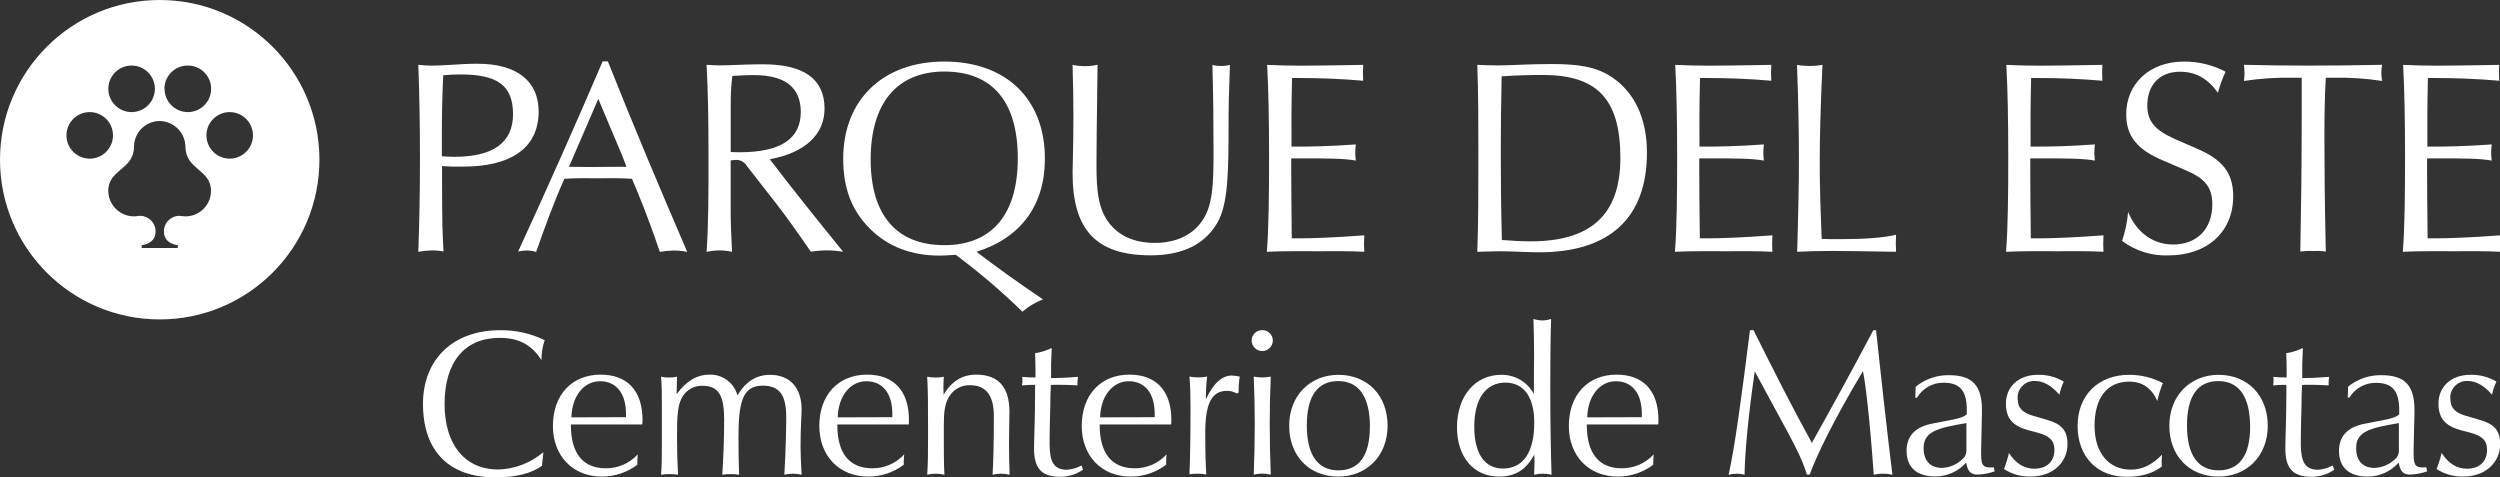 <?xml version="1.0" encoding="utf-8"?>
<!-- Generator: Adobe Illustrator 16.0.0, SVG Export Plug-In . SVG Version: 6.00 Build 0)  -->
<!DOCTYPE svg PUBLIC "-//W3C//DTD SVG 1.1//EN" "http://www.w3.org/Graphics/SVG/1.1/DTD/svg11.dtd">
<svg version="1.1" id="Marca" xmlns="http://www.w3.org/2000/svg" xmlns:xlink="http://www.w3.org/1999/xlink" x="0px" y="0px"
	 width="952.195px" height="181.829px" viewBox="0 0 952.195 181.829" enable-background="new 0 0 952.195 181.829"
	 xml:space="preserve">
<rect x="0" y="0" width="952.195" height="181.829" fill="#333333" stroke="none"/>
<title>Mesa de trabajo 1 copia 2</title>
<g>
	<path fill="#FFFFFF" d="M168.403,78.168c0,4.279,0.098,10.115,0.515,17.622c-1.441-0.291-2.908-0.432-4.377-0.418
		c-1.749,0.039-3.491,0.217-5.211,0.527c0.417-11.479,0.625-23.297,0.625-35.559c0-12.721-0.208-24.602-0.625-35.646
		c1.698,0.191,3.405,0.293,5.113,0.307c5.309,0,10.839-0.723,17.412-0.723c15.106,0,23.297,6.67,23.297,18.232
		c0,13.342-9.809,20.955-28.876,20.955c-2.642,0.068-5.286,0-7.921-0.207L168.403,78.168z M168.292,59.518
		c1.569,0.1,3.127,0.209,4.696,0.209c14.91,0,22.414-5.42,22.414-16.26c0-11.256-6.364-15.117-20.121-15.117
		c-1.986,0-4.169,0.109-6.462,0.316c-0.319,6.77-0.527,13.969-0.527,21.473V59.518z"/>
	<path fill="#FFFFFF" d="M240.698,68.102c-4.279-0.318-8.583-0.209-12.826-0.209c-4.488,0-8.657-0.109-12.924,0.209
		c-4.071,9.172-7.357,18.232-10.741,27.834c-1.115-0.33-2.27-0.508-3.433-0.527c-1.162-0.012-2.32,0.127-3.446,0.416
		c11.158-24.18,21.789-48.151,32.211-72.44h1.986c10.104,25.43,20.22,49.303,30.225,72.551c-1.684-0.338-3.396-0.516-5.113-0.527
		c-1.781,0.039-3.556,0.215-5.31,0.527c-2.452-7.1-5.211-14.911-8.865-23.665L240.698,68.102z M216.714,63.516
		c1.667,0,4.279,0.098,7.934,0.098c3.654,0,8.228-0.098,13.966-0.098l-1.778-4.586l-8.963-21.264L216.714,63.516z"/>
	<path fill="#FFFFFF" d="M284.448,63.197c-0.858-1.477-2.463-2.357-4.169-2.293c-0.666,0.021-1.33,0.09-1.985,0.207v19.043
		c0,4.684,0.208,9.896,0.526,15.745c-1.576-0.338-3.183-0.514-4.795-0.527c-1.646,0.023-3.289,0.199-4.904,0.527
		c0.735-10.434,0.735-22.071,0.735-35.559c0-14.592-0.208-26.375-0.735-35.646c1.986,0.1,3.679,0.209,4.794,0.209
		c4.487,0,10.006-0.416,16.676-0.416c15.638,0,23.457,5.627,23.457,16.883c0,9.688-7.197,16.775-20.846,19.275
		c7.922,10.424,17.166,21.998,27.933,35.241c-2.067-0.334-4.158-0.51-6.253-0.527c-2.026,0.014-4.048,0.189-6.045,0.527
		c-4.586-6.684-8.865-12.729-13.034-18.147L284.448,63.197z M278.317,57.887c1.227,0.1,2.452,0.1,3.445,0.1
		c15.522,0,23.235-5.102,23.235-15.316c0-9.379-5.935-14.074-17.927-14.074c-2.085,0-4.795,0.105-8.13,0.316
		c-0.447,3.527-0.656,7.078-0.625,10.631v18.395L278.317,57.887L278.317,57.887z"/>
	<path fill="#FFFFFF" d="M357.957,97.358c-10.741,0-19.619-3.348-26.485-10.116c-7.087-6.99-10.313-15.535-10.313-26.793
		c0-22.512,15.218-37.006,38.466-37.006c23.763,0,38.354,14.396,38.354,37.006c0,17.621-9.074,30.127-26.057,35.45
		c7.186,5.518,15.626,11.563,25.319,18.135c-2.858,1.088-5.504,2.674-7.811,4.686c-7.981-7.787-16.479-15.029-25.431-21.68
		C361.39,97.249,359.305,97.358,357.957,97.358z M387.655,60.352c0-21.678-9.688-33.105-28.029-33.105
		c-17.928,0.063-28.007,11.941-28.007,33.498c0,21.152,9.811,32.629,28.042,32.629C377.55,93.397,387.655,81.92,387.655,60.352z"/>
	<path fill="#FFFFFF" d="M413.134,25.186c1.649,0.025,3.298-0.152,4.904-0.527c-0.318,22.07-0.416,34.604-0.416,37.938
		c0,10.006,0.625,17.301,5.211,22.832c3.85,4.684,9.589,7.086,17.093,7.086s13.549-2.709,17.166-7.356
		c5.016-6.045,5.112-15.217,5.112-27.834c0-10.424-0.098-21.361-0.416-32.617c1.053,0.297,2.144,0.438,3.236,0.418
		c1.158,0.025,2.314-0.115,3.435-0.418c-0.417,10.84-0.517,16.982-0.517,18.971v2.709c0,18.76-0.109,31.268-4.278,38.451
		c-4.794,8.241-13.242,12.411-25.432,12.411c-20.845,0-29.71-9.811-29.71-31.379c0-3.225,0.319-10.311,0.319-21.469
		c0-5.633-0.106-12.197-0.319-19.693C410.039,25.035,411.584,25.195,413.134,25.186z"/>
	<path fill="#FFFFFF" d="M494.613,90.785c5.311,0,13.646-0.307,25.016-1.15c0,1.15-0.111,1.985-0.111,3.139
		c0,1.152,0.111,1.973,0.111,3.127c-5.738-0.32-11.576-0.209-17.83-0.209c-6.252,0-12.604-0.111-19.275,0.209
		c0.725-9.602,0.834-21.692,0.834-36.381c0-13.66-0.207-25.125-0.734-34.813c3.961,0.209,8.238,0.309,12.715,0.309
		c4.695,0,12.617-0.1,23.875-0.309c0,0.934-0.111,1.877-0.111,3.018c0,0.943,0.111,1.875,0.111,3.027
		c-8.338-0.734-16.678-1.041-24.707-1.041h-2.393c-0.318,12.508-0.209,19.617-0.209,21.984v4.145h1.877
		c5.309,0,12.715-0.098,22.609-0.834c-0.098,1.152-0.209,2.084-0.209,3.236c0,0.934,0.111,1.977,0.209,2.92
		c-4.586-0.834-11.035-0.834-19.691-0.834h-4.904v5.002c0,6.67,0.109,15.008,0.209,25.432L494.613,90.785z"/>
	<path fill="#FFFFFF" d="M563.082,60.352c0-13.242,0-24.916-0.416-35.645c2.391,0.098,4.904,0.207,7.811,0.207
		c5.016,0,11.783-0.525,20.232-0.525c9.895,0,16.98,0.834,23.234,5.002c8.656,5.838,13.34,15.744,13.34,28.766
		c0,24.598-13.965,37.94-41.063,37.94c-4.904,0-9.896-0.406-15.217-0.406c-1.35,0-4.061,0.1-8.338,0.209
		C563.082,84.631,563.082,73.008,563.082,60.352z M582.984,91.926c23.027,0,34.186-10.215,34.186-31.784
		c0-22.512-8.963-31.586-29.502-31.586c-4.586,0-9.896,0.109-15.73,0.527c-0.209,9.688-0.32,19.275-0.32,28.559
		c0,11.563,0.111,22.609,0.418,33.768C576.117,91.717,579.66,91.926,582.984,91.926z"/>
	<path fill="#FFFFFF" d="M650.043,90.785c5.32,0,13.658-0.307,25.025-1.15c0,1.15-0.109,1.985-0.109,3.139
		c0,1.152,0.109,1.973,0.109,3.127c-5.738-0.32-11.576-0.209-17.828-0.209c-6.254,0-12.617-0.111-19.289,0.209
		c0.736-9.602,0.834-21.692,0.834-36.381c0-13.66-0.209-25.125-0.723-34.813c3.961,0.209,8.229,0.309,12.715,0.309
		c4.686,0,12.605-0.1,23.873-0.309c0,0.934-0.109,1.877-0.109,3.018c0,0.943,0.109,1.875,0.109,3.027
		c-8.338-0.734-16.688-1.041-24.707-1.041h-2.451c-0.307,12.508-0.209,19.617-0.209,21.984v4.145h1.912
		c5.322,0,12.717-0.098,22.623-0.834c-0.098,1.152-0.209,2.084-0.209,3.236c0,0.934,0.111,1.977,0.209,2.92
		c-4.586-0.834-11.035-0.834-19.705-0.834h-4.902v5.002c0,6.67,0.098,15.008,0.207,25.432L650.043,90.785z"/>
	<path fill="#FFFFFF" d="M685.172,60.352c0-9.588-0.207-21.471-0.734-35.645c1.617,0.289,3.26,0.43,4.904,0.416
		c1.607,0.014,3.213-0.127,4.795-0.416c-0.736,15.523-1.043,27.82-1.043,36.992s0.307,18.871,0.723,29.293
		c2.086,0.1,4.488,0.1,7.088,0.1c9.283,0,16.369-0.516,21.264-1.668c0,1.152-0.1,2.086-0.1,3.237c0,1.152,0.1,2.084,0.1,3.238
		c-12.264-0.209-20.318-0.32-24.182-0.32c-4.904,0-9.381,0.111-13.486,0.32C684.965,80.572,685.172,68.787,685.172,60.352z"/>
	<path fill="#FFFFFF" d="M776.154,90.785c5.322,0,13.66-0.307,25.016-1.15c0,1.15-0.1,1.985-0.1,3.139c0,1.152,0.1,1.973,0.1,3.127
		c-5.729-0.32-11.564-0.209-17.816-0.209c-6.254,0-12.617-0.111-19.289,0.209c0.736-9.602,0.834-21.692,0.834-36.381
		c0-13.66-0.207-25.125-0.723-34.813c3.961,0.209,8.229,0.309,12.715,0.309c4.684,0,12.605-0.1,23.861-0.309
		c0,0.934-0.098,1.877-0.098,3.018c0,0.943,0.098,1.875,0.098,3.027c-8.338-0.734-16.676-1.041-24.695-1.041h-2.451
		c-0.307,12.508-0.209,19.617-0.209,21.984v4.145h1.877c5.32,0,12.715-0.098,22.621-0.834c-0.123,1.074-0.193,2.154-0.207,3.236
		c0.014,0.979,0.084,1.951,0.207,2.92c-4.586-0.834-11.035-0.834-19.703-0.834h-4.904v5.002c0,6.67,0.098,15.008,0.207,25.432
		L776.154,90.785z"/>
	<path fill="#FFFFFF" d="M823.73,61.076c-9.49-4.01-13.904-9.063-13.904-17.498c0-11.674,8.865-20.121,21.996-20.121
		c5.52-0.043,10.963,1.283,15.844,3.861c-1.195,2.592-2.172,5.277-2.918,8.031c-3.68-5.32-8.449-8.031-14.385-8.031
		c-7.822,0-12.506,5.004-12.506,12.924c0,6.254,3.334,9.49,10.521,12.717l8.447,3.678c9.479,4.059,13.758,9.063,13.758,18.137
		c0,13.486-9.811,22.512-24.807,22.512c-6.299,0.205-12.48-1.746-17.521-5.529c1.209-3.573,1.979-7.278,2.293-11.036
		c3.238,7.922,9.602,12.409,17.168,12.409c8.865,0,14.91-5.739,14.91-15.327c0-6.979-3.336-10.105-10.533-13.133L823.73,61.076z"/>
	<path fill="#FFFFFF" d="M876.664,47.012V29.6h-2.809c-6.416-0.146-12.832,0.266-19.178,1.227c0.119-0.969,0.188-1.941,0.209-2.918
		c0-1.141-0.111-2.086-0.209-3.225c7.92,0.207,16.258,0.305,24.902,0.305s18.037-0.098,27.736-0.305
		c-0.215,0.988-0.32,2.002-0.318,3.016c0.004,1.051,0.109,2.098,0.318,3.127c-6.086-0.932-12.238-1.342-18.393-1.227h-3.078
		c-0.416,6.988-0.527,14.592-0.527,23.297c0,9.49,0.111,23.666,0.527,42.917c-1.555-0.23-3.127-0.301-4.695-0.209
		c-1.672-0.084-3.346-0.016-5.004,0.209C876.455,78.486,876.664,62.436,876.664,47.012z"/>
	<path fill="#FFFFFF" d="M927.279,90.785c5.322,0,13.66-0.307,25.016-1.15c0,1.15-0.1,1.985-0.1,3.139c0,1.152,0.1,1.973,0.1,3.127
		c-5.727-0.32-11.563-0.209-17.816-0.209s-12.617-0.111-19.287,0.209c0.725-9.602,0.834-21.692,0.834-36.381
		c0-13.66-0.209-25.125-0.734-34.813c3.973,0.209,8.238,0.309,12.727,0.309c4.686,0,12.605-0.1,23.861-0.309
		c0,0.934-0.1,1.877-0.1,3.018c0,0.943,0.1,1.875,0.1,3.027c-8.338-0.734-16.676-1.041-24.695-1.041h-2.451
		c-0.307,12.508-0.209,19.617-0.209,21.984v4.145h1.875c5.322,0,12.717-0.098,22.623-0.834c-0.123,1.074-0.191,2.154-0.207,3.236
		c0.016,0.979,0.084,1.951,0.207,2.92c-4.586-0.834-11.035-0.834-19.703-0.834h-4.904v5.002c0,6.67,0.098,15.008,0.209,25.432
		L927.279,90.785z"/>
	<path fill="#FFFFFF" d="M121.661,60.83c0,33.598-27.235,60.831-60.831,60.831C27.235,121.661,0,94.428,0,60.83
		C0,27.234,27.235,0,60.83,0C94.426,0,121.661,27.234,121.661,60.83L121.661,60.83z M34.174,42.695
		c-4.896,0-8.865,3.969-8.865,8.865c0,4.895,3.969,8.865,8.865,8.865c4.896,0,8.865-3.971,8.865-8.865
		C43.032,46.668,39.067,42.701,34.174,42.695z M50.114,24.965c-4.896,0.008-8.86,3.98-8.853,8.879
		c0.007,4.895,3.981,8.857,8.877,8.852c4.891-0.006,8.853-3.973,8.853-8.865c0-4.881-3.947-8.844-8.829-8.863h-0.048V24.965z
		 M78.622,51.561c0,4.895,3.969,8.865,8.865,8.865s8.865-3.971,8.865-8.865c0-4.896-3.969-8.865-8.865-8.865
		S78.622,46.664,78.622,51.561L78.622,51.561z M62.682,33.83c0,4.896,3.969,8.865,8.865,8.865s8.865-3.969,8.865-8.865
		s-3.969-8.865-8.865-8.865c-4.896-0.033-8.892,3.908-8.926,8.805c0,0.02,0,0.041,0,0.061H62.682L62.682,33.83z M51.046,55.84
		c0,8.805-9.809,8.584-9.809,16.836c0.04,5.389,4.42,9.734,9.809,9.734c0.411,0.002,0.821-0.031,1.226-0.098
		c3.203-0.596,6.282,1.518,6.878,4.719c0.063,0.336,0.096,0.678,0.099,1.021v0.121c0,4.833-5.272,5.2-5.272,5.2v1.078H67.71v-1.078
		c0,0-5.272-0.367-5.272-5.2v-0.121c0.026-3.252,2.683-5.865,5.933-5.84c0.347,0.004,0.692,0.037,1.032,0.102
		c0.405,0.064,0.815,0.098,1.226,0.098c5.377,0,9.736-4.357,9.736-9.734l0,0c0-8.131-9.589-8.031-9.736-16.641
		c-0.009-5.342-4.227-9.729-9.564-9.943c-5.417-0.115-9.901,4.182-10.016,9.598C51.047,55.74,51.046,55.789,51.046,55.84z"/>
	<path fill="#FFFFFF" d="M206.426,177.403c-3.875,2.844-9.809,4.426-17.718,4.426c-17.718,0-27.601-10.041-27.601-27.992
		c0-16.848,11.306-28.066,29.342-28.066c5.887-0.084,11.712,1.213,17.007,3.789c-0.828,2.443-1.242,5.01-1.227,7.59
		c-3.789-5.922-8.693-8.461-15.94-8.461c-13.206,0-20.956,9.025-20.956,25.234c0,15.572,7.896,24.902,20.392,24.902
		c6.343-0.158,12.437-2.502,17.252-6.633L206.426,177.403z"/>
	<path fill="#FFFFFF" d="M217.437,161.67v0.234c0,10.838,4.659,16.455,13.279,16.455c4.629,0.053,9.06-1.875,12.176-5.297
		c-0.073,1.018-0.147,2.047-0.147,3.004v0.943c-3.887,2.93-8.621,4.514-13.488,4.512c-11.146,0-18.663-7.908-18.663-19.299
		c0-11.783,7.198-19.533,18.184-19.533c10.128,0,15.94,6.131,15.94,17.24c0,0.551-0.086,1.104-0.086,1.74H217.437L217.437,161.67z
		 M238.429,158.899v-1.287c0-7.908-3.801-12.408-9.883-12.408c-5.861,0-10.68,5.225-10.913,13.758L238.429,158.899z"/>
	<path fill="#FFFFFF" d="M252.089,168.549v-12.887c0-5.064,0-9.1-0.319-12.188c1.011,0.244,2.05,0.352,3.09,0.316
		c1.01,0.014,2.019-0.096,3.004-0.316l-0.16,6.645c3.801-5.063,7.75-7.43,12.581-7.43c4.937-0.133,9.318,3.139,10.595,7.908
		c3.077-5.225,7.196-7.834,12.409-7.834c7.355,0,12.027,4.672,12.027,13.205c0,2.219-0.404,6.805-0.404,14.076
		c0,2.771,0.159,6.326,0.404,10.766c-1.091-0.246-2.204-0.381-3.323-0.404c-1.095,0.014-2.185,0.15-3.249,0.404
		c0.564-9.896,0.711-17.166,0.711-21.912c0-8.229-2.365-12.016-9.012-12.016c-7.909,0-9.172,6.879-9.172,20.158
		c0,4.83,0.086,9.416,0.232,13.77c-1.071-0.158-2.153-0.24-3.236-0.244c-1.061-0.002-2.117,0.08-3.164,0.244
		c0.393-6.131,0.711-13.131,0.711-21.041c0-8.854-1.974-12.813-8.068-12.813c-2.744-0.166-5.397,1.016-7.112,3.162
		c-2.771,3.396-2.771,8.779-2.771,16.922c0,5.15,0.159,9.736,0.392,13.771c-1.072-0.158-2.153-0.24-3.237-0.246
		c-1.087,0.006-2.173,0.088-3.25,0.246C252.089,177.649,252.089,173.614,252.089,168.549z"/>
	<path fill="#FFFFFF" d="M318.916,161.67v0.234c0,10.838,4.672,16.455,13.291,16.455c4.629,0.051,9.06-1.875,12.177-5.297
		c-0.086,1.018-0.16,2.047-0.16,3.004v0.943c-3.885,2.932-8.62,4.516-13.487,4.512c-11.158,0-18.675-7.908-18.675-19.299
		c0-11.783,7.197-19.533,18.196-19.533c10.116,0,15.939,6.131,15.939,17.24c0,0.551-0.072,1.104-0.072,1.74H318.916L318.916,161.67z
		 M339.871,158.899v-1.287c0-7.908-3.788-12.408-9.883-12.408c-5.849,0-10.68,5.225-10.913,13.758L339.871,158.899z"/>
	<path fill="#FFFFFF" d="M353.469,167.042v-5.615c0-6.4,0-12.262-0.319-17.951c1.063,0.234,2.149,0.342,3.237,0.318
		c1.039,0.033,2.079-0.074,3.09-0.318c-0.086,1.508-0.159,2.697-0.159,4.035c0,0.955,0.073,1.898,0.073,2.855
		c3.004-5.148,7.124-7.676,12.421-7.676c8.461,0,12.654,4.746,12.654,14.15c0,3.875-0.159,7.748-0.159,11.477
		c0,3.727,0.073,8.057,0.231,12.494c-1.063-0.24-2.146-0.377-3.235-0.404c-1.095,0.014-2.186,0.15-3.25,0.404
		c0.319-5.541,0.479-12.973,0.479-22.391c0-7.822-3.004-11.697-9.013-11.697c-2.855-0.121-5.597,1.143-7.355,3.396
		c-2.452,3.09-2.687,6.965-2.687,12.336v3.566c0,5.924,0,10.754,0.233,14.789c-1.093-0.246-2.205-0.383-3.323-0.404
		c-1.091,0.014-2.177,0.148-3.237,0.404C353.469,176.374,353.469,171.788,353.469,167.042z"/>
	<path fill="#FFFFFF" d="M412.472,178.911c-2.521,1.748-5.516,2.686-8.583,2.688c-7.357,0-10.043-3.324-10.043-10.842
		c0-4.02,0.393-11.033,0.393-21.506v-2.674h-0.87c-1.373,0-2.743,0.078-4.106,0.232c0.073-0.711,0.159-1.422,0.159-2.047
		s-0.086-0.871-0.086-1.227c1.654,0.158,3.322,0.244,5.063,0.244v-2.611c0-2.453-0.085-4.512-0.159-6.646
		c2.197-0.334,4.33-1,6.327-1.975c-0.159,3.396-0.231,5.529-0.231,6.242v5.223c2.918,0,6.325-0.158,10.274-0.479
		c-0.164,0.861-0.242,1.736-0.232,2.611v0.639c-2.857-0.16-5.297-0.232-7.283-0.232c-1.03,0-1.976,0-2.846,0.072
		c-0.073,2.221-0.159,3.557-0.159,3.949c0,5.064-0.318,11.035-0.318,18.393c0,6.951,1.582,9.955,6.646,9.955
		c1.942-0.156,3.831-0.723,5.543-1.654L412.472,178.911z"/>
	<path fill="#FFFFFF" d="M418.848,161.67v0.234c0,10.838,4.672,16.455,13.292,16.455c4.628,0.051,9.059-1.875,12.176-5.297
		c-0.086,1.018-0.159,2.047-0.159,3.004v0.943c-3.886,2.932-8.621,4.516-13.487,4.512c-11.146,0-18.662-7.908-18.662-19.299
		c0-11.783,7.197-19.533,18.195-19.533c10.116,0,15.94,6.131,15.94,17.24c0,0.551-0.074,1.104-0.074,1.74H418.848L418.848,161.67z
		 M439.803,158.899v-1.287c0-7.908-3.788-12.408-9.883-12.408c-5.85,0-10.681,5.225-10.913,13.758L439.803,158.899z"/>
	<path fill="#FFFFFF" d="M471.144,149.887c-1.158-0.65-2.46-1.006-3.788-1.029c-6.009,0-8.302,5.137-8.302,15.939
		c0,7.037,0.16,12.408,0.393,15.939c-1.121-0.227-2.265-0.334-3.407-0.318c-1.008-0.002-2.012,0.076-3.006,0.232
		c0.245-5.689,0.405-14.15,0.405-25.75c0-4.354-0.086-8.068-0.405-11.477c1.121,0.234,2.266,0.342,3.409,0.318
		c1.116,0.023,2.231-0.084,3.322-0.318c-0.338,2.889-0.498,5.797-0.479,8.705c2.846-6.131,6.132-9.098,9.884-9.098
		c1.01,0.049,2.015,0.18,3.004,0.393c-0.312,1.99-0.441,4.006-0.394,6.021L471.144,149.887z"/>
	<path fill="#FFFFFF" d="M480.758,125.731c2.201-0.025,4.006,1.736,4.033,3.936c0,0.006,0,0.01,0,0.014
		c-0.004,2.229-1.813,4.031-4.041,4.025c-2.223-0.004-4.021-1.805-4.027-4.025c0.021-2.199,1.822-3.969,4.021-3.947
		C480.75,125.731,480.754,125.731,480.758,125.731z M477.914,161.157c0-6.01-0.16-11.943-0.393-17.719
		c2.141,0.426,4.344,0.426,6.486,0c-0.246,5.934-0.395,11.709-0.395,17.719c0,6.646,0.146,13.045,0.395,19.617
		c-1.066-0.246-2.156-0.381-3.25-0.404c-1.092,0.016-2.176,0.15-3.236,0.404c0.232-6.535,0.393-12.936,0.393-19.582V161.157z"/>
	<path fill="#FFFFFF" d="M491.021,162.137c0-11.539,8.068-19.373,18.748-19.373c11.035,0,18.734,7.834,18.734,19.373
		c0,11.537-8.057,19.385-18.771,19.385C498.732,181.522,491.021,173.774,491.021,162.137z M521.785,162.616
		c0-11.465-4.193-17.473-12.102-17.473c-7.91,0-11.943,5.773-11.943,16.92s4.119,17.08,12.029,17.08
		c7.908,0,11.979-5.689,11.979-16.527H521.785z"/>
	<path fill="#FFFFFF" d="M584.455,176.139c0-1.029,0-1.975-0.086-3.004c-3.076,5.775-7.197,8.387-13.486,8.387
		c-9.49,0-15.941-7.355-15.941-18.748c0-12.176,7.125-20.01,16.764-20.01c5.209-0.127,10.047,2.688,12.506,7.283
		c0-6.967,0.086-11.625,0.086-14.236c0-4.99-0.086-9.736-0.244-14.322c1.104,0.344,2.252,0.533,3.408,0.564
		c1.129-0.033,2.246-0.225,3.322-0.564c-0.244,7.039-0.318,15.5-0.318,25.396c0,12.488,0.16,23.799,0.479,33.928
		c-2.182-0.541-4.463-0.541-6.646,0C584.369,179.303,584.455,177.721,584.455,176.139z M561.514,162.516
		c0,10.361,4.033,15.939,10.912,15.939c7.604,0,11.941-6.02,11.941-17.484c0-9.883-4.105-15.252-11.033-15.252
		C566.025,145.78,561.514,151.702,561.514,162.516z"/>
	<path fill="#FFFFFF" d="M604.381,161.67v0.234c0,10.838,4.672,16.455,13.291,16.455c4.629,0.051,9.059-1.875,12.176-5.297
		c-0.074,1.018-0.16,2.047-0.16,3.004v0.943c-3.885,2.932-8.619,4.516-13.486,4.512c-11.158,0-18.662-7.908-18.662-19.299
		c0-11.783,7.197-19.533,18.184-19.533c10.129,0,15.941,6.131,15.941,17.24c0,0.551-0.074,1.104-0.074,1.74H604.381L604.381,161.67z
		 M625.336,158.899v-1.287c0-7.908-3.789-12.408-9.885-12.408c-5.848,0-10.668,5.225-10.912,13.758L625.336,158.899z"/>
	<path fill="#FFFFFF" d="M688.201,180.725c-1.494-4.979-4.107-10.201-7.516-16.527l-12.336-22.771
		c-2.76,18.98-3.789,32.027-3.875,39.385c-0.955-0.244-1.934-0.379-2.918-0.404c-1.064,0.033-2.125,0.168-3.164,0.404
		c2.293-10.127,4.746-28.201,8.143-55.043h1.35c7.59,15.18,14.713,29.33,22.219,42.916c7.662-13.684,15.424-27.834,23.406-42.916
		h1.031c1.813,16.836,3.787,35.033,6.24,55.043c-2.34-0.539-4.771-0.539-7.111,0c-1.51-21.434-3.092-34.406-4.107-39.471
		c-11.797,19.691-18.037,33.105-20.256,39.385H688.201L688.201,180.725z"/>
	<path fill="#FFFFFF" d="M759.711,179.536c-2.088,0.73-4.275,1.143-6.486,1.229c-2.771,0-3.801-1.424-4.354-4.586
		c-2.986,3.373-7.277,5.301-11.783,5.297c-7.037,0-10.912-3.482-10.912-9.736c0-5.529,3.09-8.926,9.172-10.275
		c6.965-1.508,11.783-1.814,13.77-3.678v-1.656c0-6.965-2.379-10.359-8.777-10.359c-4.188-0.074-8.088,2.107-10.215,5.713h-0.639
		l0.16-4.193c3.588-2.934,8.105-4.49,12.74-4.389c9.098,0,12.494,4.191,12.494,13.279v0.955l-0.309,13.488v2.207
		c0,3.801,0.395,5.223,3.473,5.223c0.449,0.012,0.9-0.02,1.348-0.086L759.711,179.536z M748.959,161.143
		c-11.393,1.9-16.297,3.324-16.297,9.564c0,4.83,2.611,7.518,7.037,7.518c2.977-0.148,5.791-1.389,7.908-3.482
		c0.963-0.854,1.465-2.115,1.352-3.396V161.143z"/>
	<path fill="#FFFFFF" d="M772.6,163.877c-6.021-1.654-8.584-4.5-8.584-10.199c0-6.242,4.672-10.914,12.102-10.914
		c3.486-0.104,6.93,0.795,9.922,2.588c-0.766,1.584-1.322,3.262-1.656,4.99c-3.004-3.482-6.131-5.225-9.186-5.225
		c-3.465-0.242-6.471,2.369-6.715,5.834c-0.018,0.271-0.02,0.541-0.004,0.813c0,3.68,1.9,5.457,6.008,6.635l5.383,1.58
		c5.299,1.51,7.592,4.035,7.592,9.1c0,7.037-5.529,12.42-13.99,12.42c-3.613,0.121-7.176-0.877-10.203-2.855
		c0.787-1.992,1.418-4.041,1.889-6.131c2.611,4.033,5.775,6.008,9.65,6.008c4.746,0,7.676-2.686,7.676-7.197
		c0-3.678-2.061-5.297-6.254-6.486L772.6,163.877z"/>
	<path fill="#FFFFFF" d="M809.826,181.596c-11.035,0-18.516-7.676-18.516-19.373s7.908-19.459,19.619-19.459
		c4.49-0.023,8.916,1.063,12.887,3.162c-0.943,2.188-1.658,4.471-2.135,6.807c-2.17-4.93-5.725-7.383-10.703-7.383
		c-8.303,0-13.207,6.01-13.207,16.836c0,10.447,5.531,16.688,13.76,16.688c4.426,0,8.141-1.814,11.941-5.689
		c-0.086,1.227-0.16,2.061-0.16,2.932c-0.012,0.527,0.014,1.057,0.074,1.582C819.83,180.407,815.564,181.596,809.826,181.596z"/>
	<path fill="#FFFFFF" d="M826.256,162.137c0-11.539,8.066-19.373,18.748-19.373c11.035,0,18.734,7.834,18.734,19.373
		c0,11.537-7.98,19.385-18.734,19.385C834.006,181.522,826.256,173.774,826.256,162.137z M857.021,162.616
		c0-11.465-4.193-17.473-12.104-17.473s-11.943,5.773-11.943,16.92s4.121,17.08,12.029,17.08
		C852.914,179.143,857.021,173.454,857.021,162.616z"/>
	<path fill="#FFFFFF" d="M889.061,178.911c-2.52,1.752-5.516,2.689-8.584,2.688c-7.355,0-10.041-3.324-10.041-10.842
		c0-4.02,0.393-11.033,0.393-21.506v-2.674h-0.92c-1.373,0-2.744,0.078-4.107,0.232c0.074-0.711,0.16-1.422,0.16-2.047
		s-0.086-0.871-0.086-1.227c1.666,0.158,3.322,0.244,5.063,0.244v-2.611c0-2.453-0.074-4.512-0.16-6.646
		c2.197-0.334,4.33-1,6.328-1.975c-0.16,3.396-0.232,5.529-0.232,6.242v5.223c2.93,0,6.326-0.158,10.275-0.479
		c-0.156,0.861-0.234,1.736-0.232,2.611v0.639c-2.846-0.16-5.297-0.232-7.271-0.232c-1.029,0-1.986,0-2.846,0.072
		c-0.086,2.221-0.158,3.557-0.158,3.949c0,5.064-0.318,11.035-0.318,18.393c0,6.951,1.582,9.955,6.646,9.955
		c1.938-0.16,3.822-0.725,5.529-1.654L889.061,178.911z"/>
	<path fill="#FFFFFF" d="M924.436,179.536c-2.09,0.73-4.275,1.143-6.486,1.229c-2.76,0-3.789-1.424-4.34-4.586
		c-2.99,3.395-7.297,5.344-11.82,5.346c-7.039,0-10.914-3.482-10.914-9.736c0-5.529,3.078-8.926,9.172-10.273
		c6.953-1.51,11.785-1.814,13.758-3.68v-1.654c0-6.967-2.365-10.361-8.779-10.361c-4.16-0.09-8.051,2.053-10.201,5.615h-0.625
		l0.158-4.193c3.604-2.924,8.129-4.463,12.766-4.34c9.1,0,12.496,4.193,12.496,13.279v0.955l-0.32,13.488v2.207
		c0,3.801,0.393,5.225,3.482,5.225c0.451,0.008,0.902-0.021,1.35-0.088L924.436,179.536z M913.682,161.143
		c-11.391,1.9-16.283,3.324-16.283,9.564c0,4.83,2.6,7.518,7.037,7.518c2.967-0.141,5.779-1.365,7.898-3.447
		c0.967-0.85,1.469-2.113,1.348-3.395v-10.201V161.143z"/>
	<path fill="#FFFFFF" d="M937.348,163.877c-6.01-1.654-8.584-4.5-8.584-10.199c0-6.242,4.66-10.914,12.09-10.914
		c3.506-0.113,6.973,0.785,9.98,2.588c-0.77,1.584-1.328,3.262-1.666,4.99c-3.004-3.482-6.131-5.225-9.172-5.225
		c-3.467-0.242-6.473,2.369-6.717,5.834c-0.02,0.271-0.02,0.541-0.004,0.813c0,3.68,1.9,5.457,6.008,6.635l5.385,1.58
		c5.297,1.51,7.59,4.035,7.59,9.1c0,7.037-5.543,12.42-14.004,12.42c-3.613,0.119-7.174-0.879-10.201-2.855
		c0.791-1.992,1.426-4.041,1.9-6.131c2.611,4.033,5.773,6.008,9.648,6.008c4.746,0,7.664-2.686,7.664-7.197
		c0-3.678-2.047-5.297-6.24-6.486L937.348,163.877z"/>
</g>
</svg>

